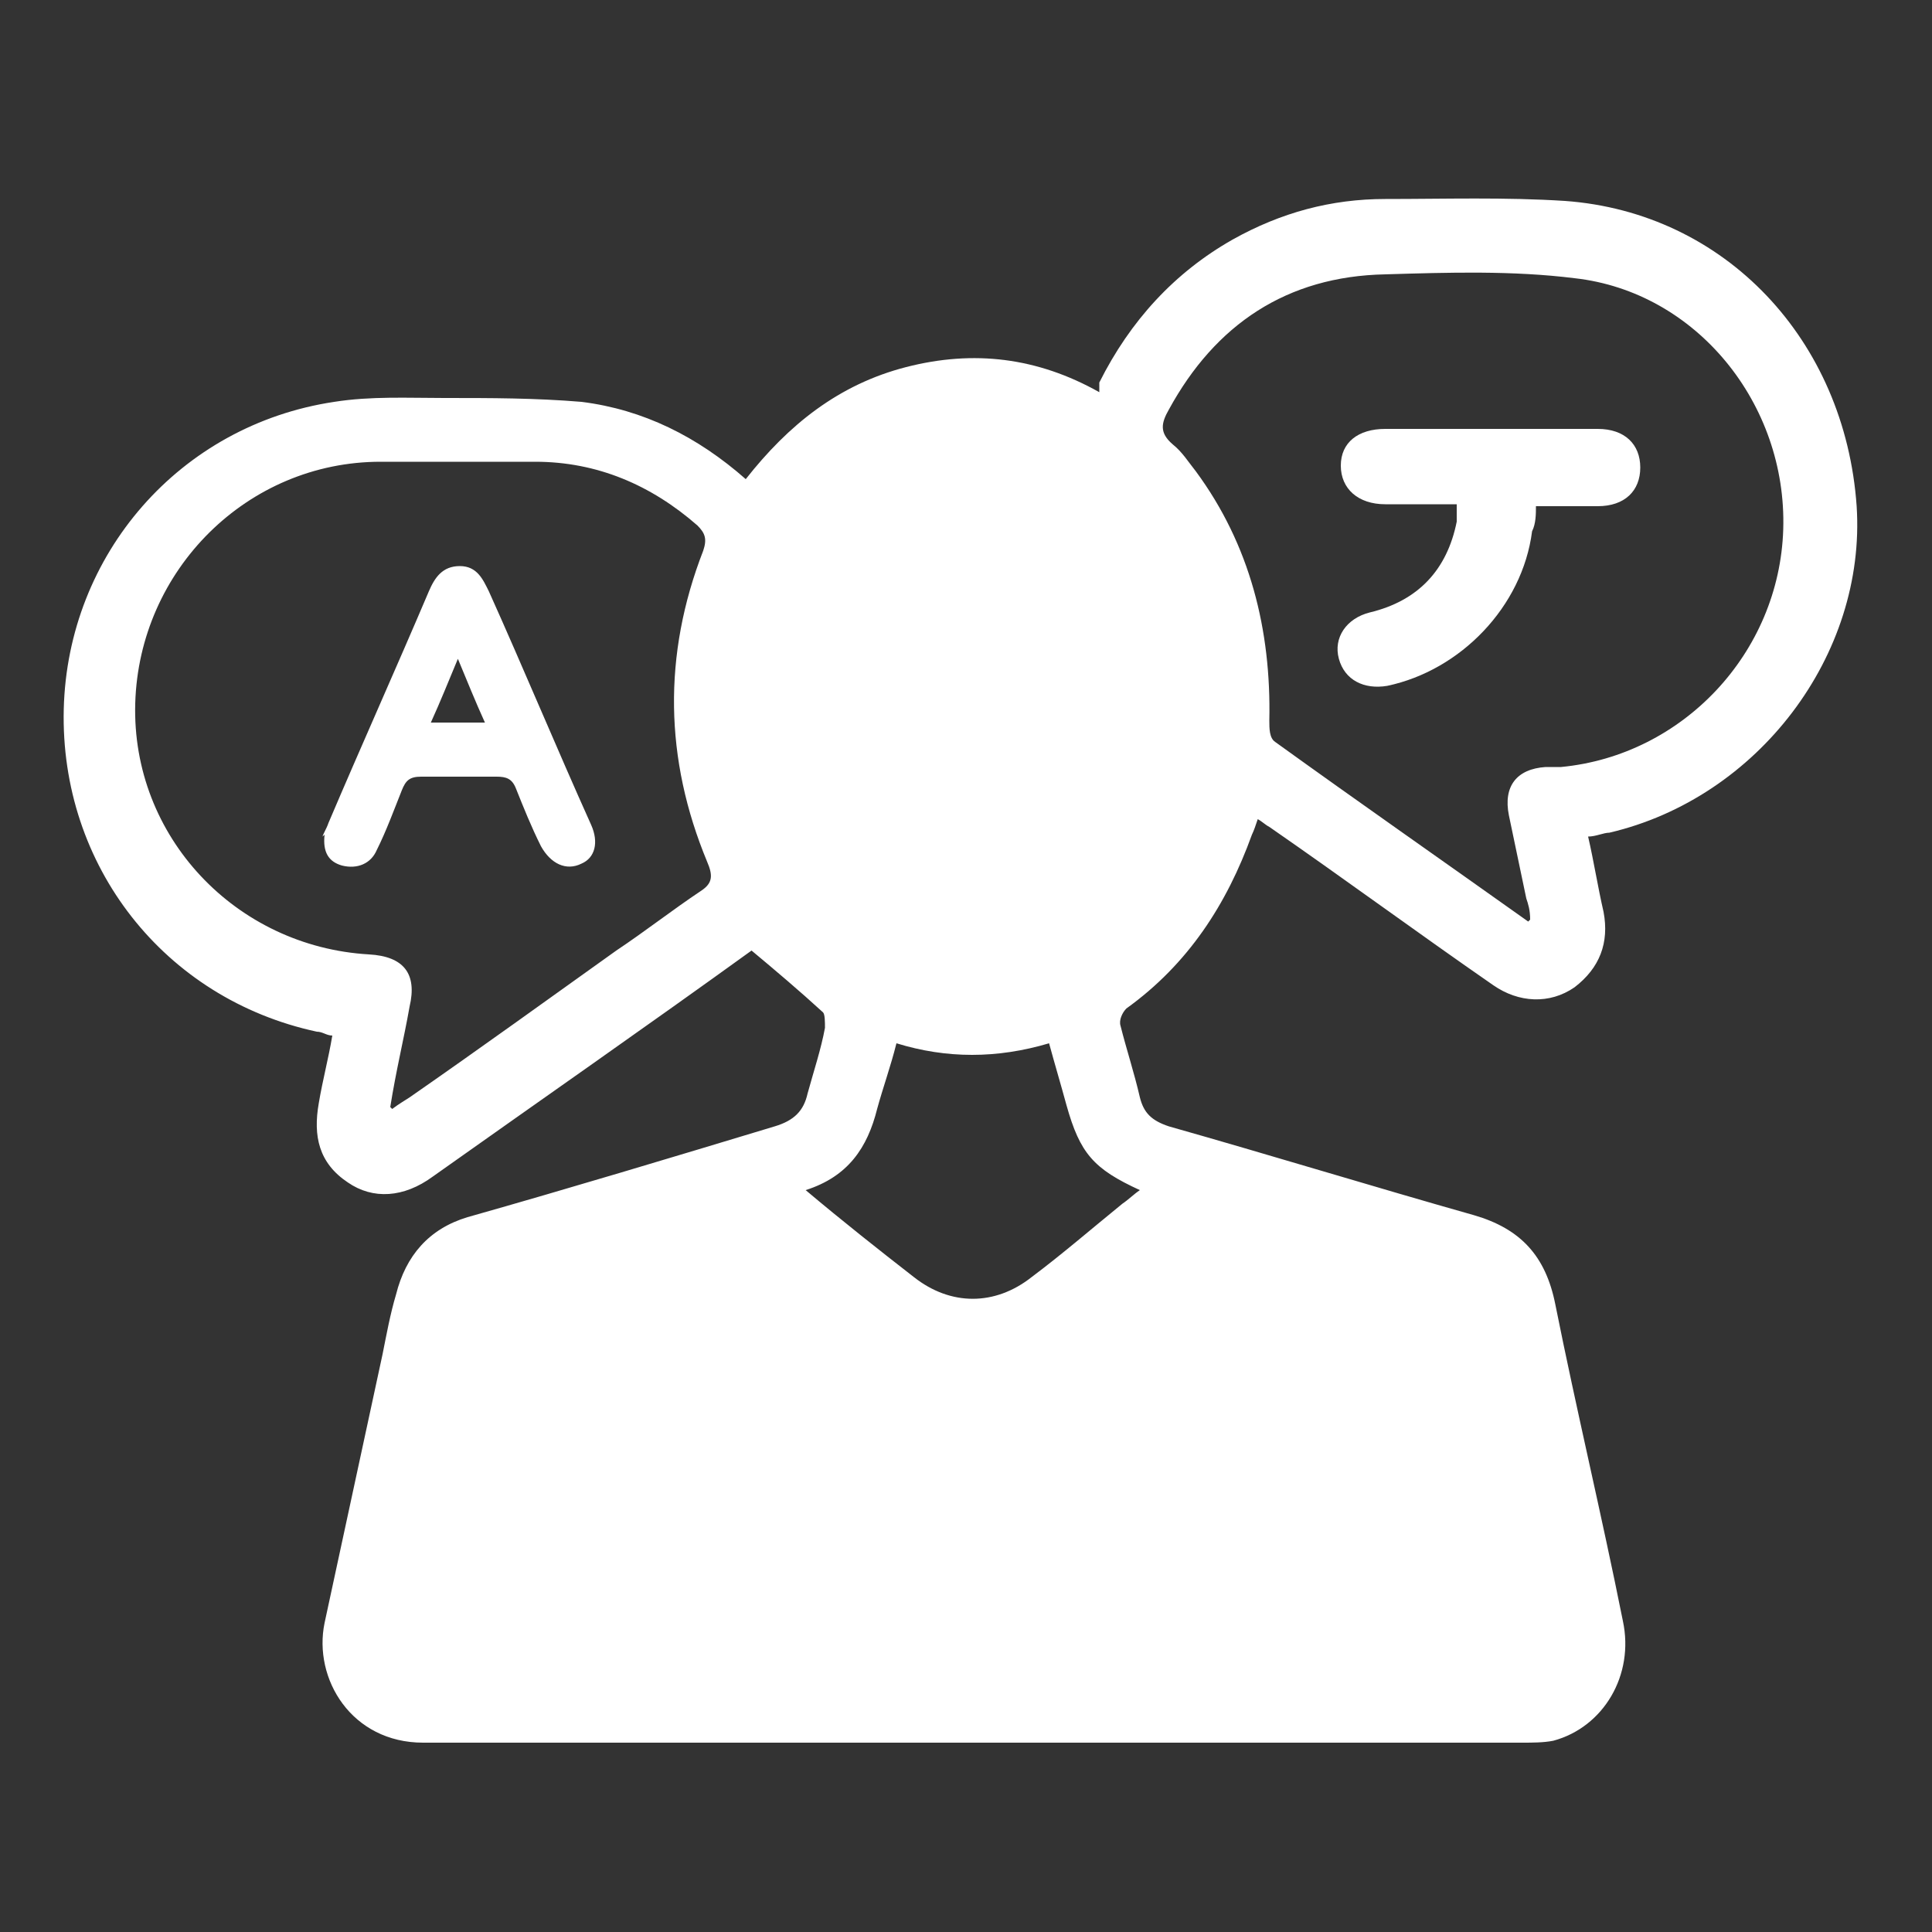 <?xml version="1.0" encoding="UTF-8"?>
<svg id="Layer_1" data-name="Layer 1" xmlns="http://www.w3.org/2000/svg" version="1.1" viewBox="0 0 100 100">
  <rect x="0" y="0" width="100" height="100" fill="#333333" stroke="none"/>
  <defs>
    <style>
      .cls-1 {
        fill: #fff;
        stroke-width: 0px;
      }
    </style>
  </defs>
  <path class="cls-1" d="M56.9,19.8c1.6-3.2,3.9-5.7,6.9-7.4,2.5-1.4,5.1-2.1,7.9-2.1,3.1,0,6.2-.1,9.3.1,8.3.6,14.5,7.2,15.1,15.8.5,7.7-5.1,15.1-12.8,16.9-.3,0-.7.2-1.1.2.3,1.3.5,2.6.8,3.9.3,1.6-.2,2.9-1.5,3.9-1.3.9-2.9.8-4.2-.1-3.9-2.7-7.7-5.5-11.6-8.2-.2-.1-.4-.3-.6-.4-.1.3-.2.6-.3.8-1.3,3.6-3.3,6.7-6.5,9-.2.2-.4.6-.3.9.3,1.2.7,2.4,1,3.7.2.8.6,1.2,1.5,1.5,5.3,1.5,10.5,3.1,15.8,4.6,2.4.7,3.7,2.1,4.2,4.6,1.1,5.5,2.4,10.9,3.5,16.4.6,2.8-1,5.5-3.6,6.2-.5.1-1.1.1-1.6.1-19,0-37.9,0-56.9,0-3.7,0-5.7-3.3-5.1-6.2,1-4.6,2-9.3,3-13.9.2-1,.4-2.1.7-3.1.5-2,1.7-3.4,3.7-4,5.3-1.5,10.6-3.1,15.9-4.7,1-.3,1.5-.8,1.7-1.7.3-1.1.7-2.3.9-3.4,0-.3,0-.7-.1-.8-1.2-1.1-2.5-2.2-3.7-3.2-5.4,3.9-11,7.8-16.5,11.7-1.5,1.1-3.1,1.2-4.4.3-1.5-1-1.8-2.4-1.5-4.1.2-1.2.5-2.3.7-3.5-.3,0-.5-.2-.8-.2-7.9-1.7-13.3-8.6-13.1-16.7.2-8,6-14.7,14-15.9,1.9-.3,3.8-.2,5.7-.2,2.4,0,4.7,0,7.1.2,3.2.4,6,1.8,8.5,4,2.2-2.8,4.8-4.9,8.3-5.8,3.5-.9,6.8-.5,10,1.3ZM79.2,47.6c0-.5-.1-.8-.2-1.1-.3-1.4-.6-2.9-.9-4.3-.3-1.5.4-2.4,1.9-2.5.3,0,.5,0,.8,0,6.3-.6,11.3-5.9,11.5-12.3.2-6.5-4.5-12.3-10.8-13-3.2-.4-6.5-.3-9.8-.2-5.1.1-8.8,2.6-11.2,7-.4.7-.5,1.2.2,1.8.5.4.8.9,1.2,1.4,2.8,3.8,3.9,8.2,3.8,12.9,0,.4,0,.9.3,1.1,4.3,3.1,8.6,6.1,13.1,9.3ZM20.3,57.4c.4-.3.6-.4.9-.6,3.6-2.5,7.2-5.1,10.7-7.6,1.5-1,2.9-2.1,4.4-3.1.6-.4.6-.8.3-1.5-2.2-5.3-2.3-10.7-.2-16.1.2-.6.1-.9-.3-1.3-2.4-2.1-5.2-3.3-8.4-3.3-2.7,0-5.3,0-8,0-6.9,0-12.5,5.6-12.7,12.5-.2,6.9,5.2,12.6,12.1,13,1.8.1,2.5,1,2.1,2.7-.3,1.7-.7,3.3-1,5.2ZM41.7,61.6c1.9,1.6,3.8,3.1,5.6,4.5,1.9,1.5,4.2,1.5,6.1,0,1.6-1.2,3.1-2.5,4.7-3.8.3-.2.6-.5.9-.7-2.4-1.1-3.1-1.9-3.8-4.4-.3-1.1-.6-2.1-.9-3.2-2.7.8-5.3.8-7.9,0-.3,1.2-.7,2.3-1,3.4-.5,2-1.5,3.5-3.7,4.2Z"/>
  <path class="cls-1" d="M75.5,26.1c-1.3,0-2.5,0-3.8,0-1.4,0-2.3-.8-2.3-2,0-1.2.9-1.9,2.3-1.9,3.7,0,7.3,0,11,0,1.4,0,2.2.8,2.2,2,0,1.2-.8,2-2.2,2-1,0-1.9,0-2.9,0,0,0-.1,0-.3,0,0,.4,0,.9-.2,1.3-.5,3.9-3.7,7.2-7.5,8-1.2.2-2.2-.3-2.5-1.4-.3-1.1.4-2.1,1.6-2.4,2.5-.6,4-2.2,4.5-4.7,0-.2,0-.5,0-.9Z"/>
  <path class="cls-1" d="M16.7,43.3c0-.1.2-.4.3-.7,1.7-4,3.5-8,5.2-12,.3-.7.7-1.3,1.6-1.3.9,0,1.2.7,1.5,1.3,1.8,4,3.5,8.1,5.3,12.1.4.9.2,1.7-.5,2-.8.4-1.6,0-2.1-.9-.5-1-.9-2-1.3-3-.2-.5-.5-.6-1-.6-1.3,0-2.6,0-3.9,0-.6,0-.8.2-1,.7-.4,1-.8,2.1-1.3,3.1-.3.7-1,1-1.8.8-.7-.2-1-.7-.9-1.6ZM25.1,37.4c-.5-1.1-.9-2.1-1.4-3.3-.5,1.2-.9,2.2-1.4,3.3h2.8Z"/>
</svg>